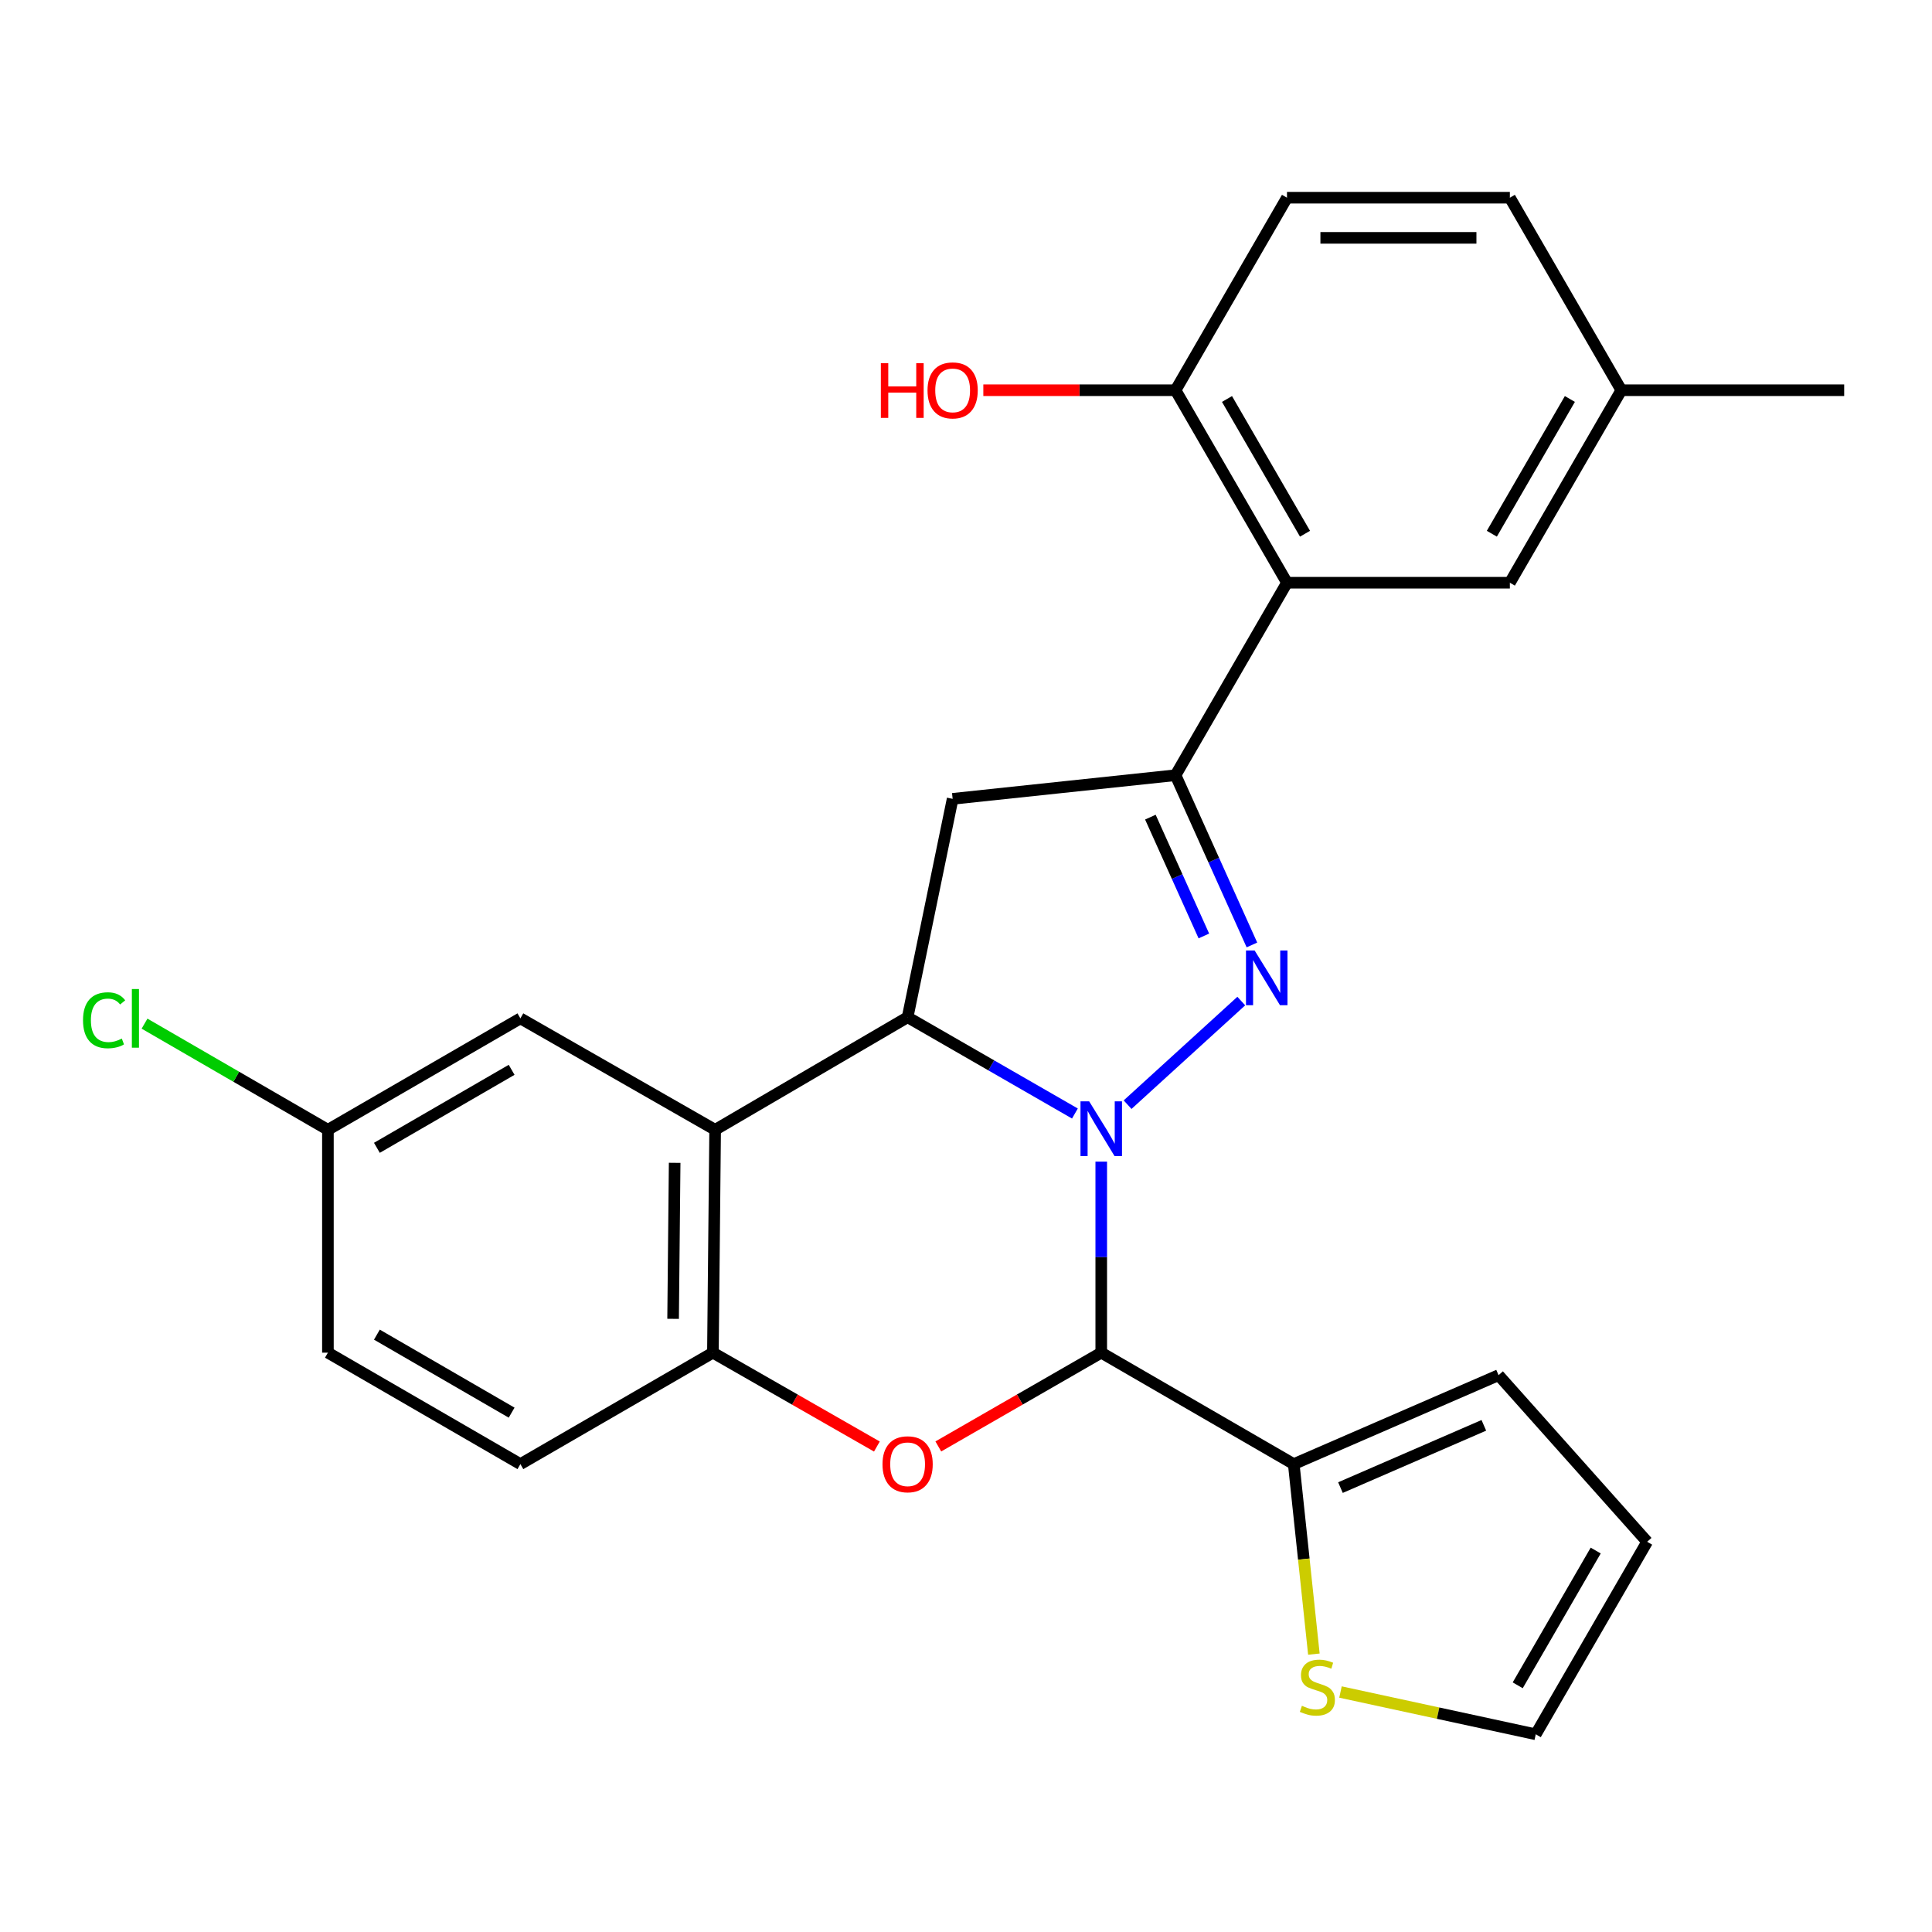 <?xml version='1.0' encoding='iso-8859-1'?>
<svg version='1.1' baseProfile='full'
              xmlns='http://www.w3.org/2000/svg'
                      xmlns:rdkit='http://www.rdkit.org/xml'
                      xmlns:xlink='http://www.w3.org/1999/xlink'
                  xml:space='preserve'
width='1000px' height='1000px' viewBox='0 0 1000 1000'>
<!-- END OF HEADER -->
<rect style='opacity:1.0;fill:#FFFFFF;stroke:none' width='1000' height='1000' x='0' y='0'> </rect>
<path class='bond-0' d='M 583.641,571.774 L 642.484,518.149' style='fill:none;fill-rule:evenodd;stroke:#0000FF;stroke-width:6px;stroke-linecap:butt;stroke-linejoin:miter;stroke-opacity:1' />
<path class='bond-1' d='M 570.004,601.26 L 570.004,650.699' style='fill:none;fill-rule:evenodd;stroke:#0000FF;stroke-width:6px;stroke-linecap:butt;stroke-linejoin:miter;stroke-opacity:1' />
<path class='bond-1' d='M 570.004,650.699 L 570.004,700.138' style='fill:none;fill-rule:evenodd;stroke:#000000;stroke-width:6px;stroke-linecap:butt;stroke-linejoin:miter;stroke-opacity:1' />
<path class='bond-2' d='M 556.373,576.356 L 513.076,551.436' style='fill:none;fill-rule:evenodd;stroke:#0000FF;stroke-width:6px;stroke-linecap:butt;stroke-linejoin:miter;stroke-opacity:1' />
<path class='bond-2' d='M 513.076,551.436 L 469.779,526.517' style='fill:none;fill-rule:evenodd;stroke:#000000;stroke-width:6px;stroke-linecap:butt;stroke-linejoin:miter;stroke-opacity:1' />
<path class='bond-3' d='M 647.994,489.106 L 628.226,445.173' style='fill:none;fill-rule:evenodd;stroke:#0000FF;stroke-width:6px;stroke-linecap:butt;stroke-linejoin:miter;stroke-opacity:1' />
<path class='bond-3' d='M 628.226,445.173 L 608.457,401.241' style='fill:none;fill-rule:evenodd;stroke:#000000;stroke-width:6px;stroke-linecap:butt;stroke-linejoin:miter;stroke-opacity:1' />
<path class='bond-3' d='M 623.115,484.453 L 609.276,453.7' style='fill:none;fill-rule:evenodd;stroke:#0000FF;stroke-width:6px;stroke-linecap:butt;stroke-linejoin:miter;stroke-opacity:1' />
<path class='bond-3' d='M 609.276,453.7 L 595.438,422.948' style='fill:none;fill-rule:evenodd;stroke:#000000;stroke-width:6px;stroke-linecap:butt;stroke-linejoin:miter;stroke-opacity:1' />
<path class='bond-4' d='M 570.004,700.138 L 527.837,724.408' style='fill:none;fill-rule:evenodd;stroke:#000000;stroke-width:6px;stroke-linecap:butt;stroke-linejoin:miter;stroke-opacity:1' />
<path class='bond-4' d='M 527.837,724.408 L 485.67,748.677' style='fill:none;fill-rule:evenodd;stroke:#FF0000;stroke-width:6px;stroke-linecap:butt;stroke-linejoin:miter;stroke-opacity:1' />
<path class='bond-9' d='M 570.004,700.138 L 669.64,757.823' style='fill:none;fill-rule:evenodd;stroke:#000000;stroke-width:6px;stroke-linecap:butt;stroke-linejoin:miter;stroke-opacity:1' />
<path class='bond-5' d='M 469.779,526.517 L 370.154,584.779' style='fill:none;fill-rule:evenodd;stroke:#000000;stroke-width:6px;stroke-linecap:butt;stroke-linejoin:miter;stroke-opacity:1' />
<path class='bond-6' d='M 469.779,526.517 L 493.086,413.478' style='fill:none;fill-rule:evenodd;stroke:#000000;stroke-width:6px;stroke-linecap:butt;stroke-linejoin:miter;stroke-opacity:1' />
<path class='bond-7' d='M 608.457,401.241 L 666.142,301.617' style='fill:none;fill-rule:evenodd;stroke:#000000;stroke-width:6px;stroke-linecap:butt;stroke-linejoin:miter;stroke-opacity:1' />
<path class='bond-26' d='M 608.457,401.241 L 493.086,413.478' style='fill:none;fill-rule:evenodd;stroke:#000000;stroke-width:6px;stroke-linecap:butt;stroke-linejoin:miter;stroke-opacity:1' />
<path class='bond-27' d='M 453.876,748.721 L 411.438,724.429' style='fill:none;fill-rule:evenodd;stroke:#FF0000;stroke-width:6px;stroke-linecap:butt;stroke-linejoin:miter;stroke-opacity:1' />
<path class='bond-27' d='M 411.438,724.429 L 369,700.138' style='fill:none;fill-rule:evenodd;stroke:#000000;stroke-width:6px;stroke-linecap:butt;stroke-linejoin:miter;stroke-opacity:1' />
<path class='bond-8' d='M 370.154,584.779 L 369,700.138' style='fill:none;fill-rule:evenodd;stroke:#000000;stroke-width:6px;stroke-linecap:butt;stroke-linejoin:miter;stroke-opacity:1' />
<path class='bond-8' d='M 349.203,601.875 L 348.395,682.626' style='fill:none;fill-rule:evenodd;stroke:#000000;stroke-width:6px;stroke-linecap:butt;stroke-linejoin:miter;stroke-opacity:1' />
<path class='bond-12' d='M 370.154,584.779 L 269.352,527.105' style='fill:none;fill-rule:evenodd;stroke:#000000;stroke-width:6px;stroke-linecap:butt;stroke-linejoin:miter;stroke-opacity:1' />
<path class='bond-11' d='M 666.142,301.617 L 608.457,201.98' style='fill:none;fill-rule:evenodd;stroke:#000000;stroke-width:6px;stroke-linecap:butt;stroke-linejoin:miter;stroke-opacity:1' />
<path class='bond-11' d='M 675.472,276.26 L 635.092,206.515' style='fill:none;fill-rule:evenodd;stroke:#000000;stroke-width:6px;stroke-linecap:butt;stroke-linejoin:miter;stroke-opacity:1' />
<path class='bond-13' d='M 666.142,301.617 L 781.501,301.617' style='fill:none;fill-rule:evenodd;stroke:#000000;stroke-width:6px;stroke-linecap:butt;stroke-linejoin:miter;stroke-opacity:1' />
<path class='bond-16' d='M 369,700.138 L 269.352,757.823' style='fill:none;fill-rule:evenodd;stroke:#000000;stroke-width:6px;stroke-linecap:butt;stroke-linejoin:miter;stroke-opacity:1' />
<path class='bond-10' d='M 669.64,757.823 L 674.851,806.998' style='fill:none;fill-rule:evenodd;stroke:#000000;stroke-width:6px;stroke-linecap:butt;stroke-linejoin:miter;stroke-opacity:1' />
<path class='bond-10' d='M 674.851,806.998 L 680.061,856.174' style='fill:none;fill-rule:evenodd;stroke:#CCCC00;stroke-width:6px;stroke-linecap:butt;stroke-linejoin:miter;stroke-opacity:1' />
<path class='bond-14' d='M 669.64,757.823 L 775.66,711.786' style='fill:none;fill-rule:evenodd;stroke:#000000;stroke-width:6px;stroke-linecap:butt;stroke-linejoin:miter;stroke-opacity:1' />
<path class='bond-14' d='M 693.819,769.978 L 768.033,737.751' style='fill:none;fill-rule:evenodd;stroke:#000000;stroke-width:6px;stroke-linecap:butt;stroke-linejoin:miter;stroke-opacity:1' />
<path class='bond-15' d='M 693.836,875.786 L 744.37,886.727' style='fill:none;fill-rule:evenodd;stroke:#CCCC00;stroke-width:6px;stroke-linecap:butt;stroke-linejoin:miter;stroke-opacity:1' />
<path class='bond-15' d='M 744.37,886.727 L 794.904,897.667' style='fill:none;fill-rule:evenodd;stroke:#000000;stroke-width:6px;stroke-linecap:butt;stroke-linejoin:miter;stroke-opacity:1' />
<path class='bond-18' d='M 608.457,201.98 L 666.142,102.333' style='fill:none;fill-rule:evenodd;stroke:#000000;stroke-width:6px;stroke-linecap:butt;stroke-linejoin:miter;stroke-opacity:1' />
<path class='bond-24' d='M 608.457,201.98 L 558.714,201.98' style='fill:none;fill-rule:evenodd;stroke:#000000;stroke-width:6px;stroke-linecap:butt;stroke-linejoin:miter;stroke-opacity:1' />
<path class='bond-24' d='M 558.714,201.98 L 508.97,201.98' style='fill:none;fill-rule:evenodd;stroke:#FF0000;stroke-width:6px;stroke-linecap:butt;stroke-linejoin:miter;stroke-opacity:1' />
<path class='bond-19' d='M 269.352,527.105 L 169.728,584.779' style='fill:none;fill-rule:evenodd;stroke:#000000;stroke-width:6px;stroke-linecap:butt;stroke-linejoin:miter;stroke-opacity:1' />
<path class='bond-19' d='M 264.819,553.739 L 195.082,594.111' style='fill:none;fill-rule:evenodd;stroke:#000000;stroke-width:6px;stroke-linecap:butt;stroke-linejoin:miter;stroke-opacity:1' />
<path class='bond-20' d='M 781.501,301.617 L 839.198,201.98' style='fill:none;fill-rule:evenodd;stroke:#000000;stroke-width:6px;stroke-linecap:butt;stroke-linejoin:miter;stroke-opacity:1' />
<path class='bond-20' d='M 772.174,276.258 L 812.562,206.513' style='fill:none;fill-rule:evenodd;stroke:#000000;stroke-width:6px;stroke-linecap:butt;stroke-linejoin:miter;stroke-opacity:1' />
<path class='bond-17' d='M 775.66,711.786 L 852.566,798.02' style='fill:none;fill-rule:evenodd;stroke:#000000;stroke-width:6px;stroke-linecap:butt;stroke-linejoin:miter;stroke-opacity:1' />
<path class='bond-28' d='M 794.904,897.667 L 852.566,798.02' style='fill:none;fill-rule:evenodd;stroke:#000000;stroke-width:6px;stroke-linecap:butt;stroke-linejoin:miter;stroke-opacity:1' />
<path class='bond-28' d='M 785.568,872.313 L 825.931,802.559' style='fill:none;fill-rule:evenodd;stroke:#000000;stroke-width:6px;stroke-linecap:butt;stroke-linejoin:miter;stroke-opacity:1' />
<path class='bond-29' d='M 269.352,757.823 L 169.728,700.138' style='fill:none;fill-rule:evenodd;stroke:#000000;stroke-width:6px;stroke-linecap:butt;stroke-linejoin:miter;stroke-opacity:1' />
<path class='bond-29' d='M 264.821,731.188 L 195.083,690.809' style='fill:none;fill-rule:evenodd;stroke:#000000;stroke-width:6px;stroke-linecap:butt;stroke-linejoin:miter;stroke-opacity:1' />
<path class='bond-30' d='M 666.142,102.333 L 781.501,102.333' style='fill:none;fill-rule:evenodd;stroke:#000000;stroke-width:6px;stroke-linecap:butt;stroke-linejoin:miter;stroke-opacity:1' />
<path class='bond-30' d='M 683.446,123.112 L 764.197,123.112' style='fill:none;fill-rule:evenodd;stroke:#000000;stroke-width:6px;stroke-linecap:butt;stroke-linejoin:miter;stroke-opacity:1' />
<path class='bond-21' d='M 169.728,584.779 L 169.728,700.138' style='fill:none;fill-rule:evenodd;stroke:#000000;stroke-width:6px;stroke-linecap:butt;stroke-linejoin:miter;stroke-opacity:1' />
<path class='bond-23' d='M 169.728,584.779 L 122.269,557.308' style='fill:none;fill-rule:evenodd;stroke:#000000;stroke-width:6px;stroke-linecap:butt;stroke-linejoin:miter;stroke-opacity:1' />
<path class='bond-23' d='M 122.269,557.308 L 74.81,529.836' style='fill:none;fill-rule:evenodd;stroke:#00CC00;stroke-width:6px;stroke-linecap:butt;stroke-linejoin:miter;stroke-opacity:1' />
<path class='bond-22' d='M 839.198,201.98 L 781.501,102.333' style='fill:none;fill-rule:evenodd;stroke:#000000;stroke-width:6px;stroke-linecap:butt;stroke-linejoin:miter;stroke-opacity:1' />
<path class='bond-25' d='M 839.198,201.98 L 954.545,201.98' style='fill:none;fill-rule:evenodd;stroke:#000000;stroke-width:6px;stroke-linecap:butt;stroke-linejoin:miter;stroke-opacity:1' />
<path  class='atom-0' d='M 563.744 570.042
L 573.024 585.042
Q 573.944 586.522, 575.424 589.202
Q 576.904 591.882, 576.984 592.042
L 576.984 570.042
L 580.744 570.042
L 580.744 598.362
L 576.864 598.362
L 566.904 581.962
Q 565.744 580.042, 564.504 577.842
Q 563.304 575.642, 562.944 574.962
L 562.944 598.362
L 559.264 598.362
L 559.264 570.042
L 563.744 570.042
' fill='#0000FF'/>
<path  class='atom-1' d='M 649.4 491.981
L 658.68 506.981
Q 659.6 508.461, 661.08 511.141
Q 662.56 513.821, 662.64 513.981
L 662.64 491.981
L 666.4 491.981
L 666.4 520.301
L 662.52 520.301
L 652.56 503.901
Q 651.4 501.981, 650.16 499.781
Q 648.96 497.581, 648.6 496.901
L 648.6 520.301
L 644.92 520.301
L 644.92 491.981
L 649.4 491.981
' fill='#0000FF'/>
<path  class='atom-5' d='M 456.779 757.903
Q 456.779 751.103, 460.139 747.303
Q 463.499 743.503, 469.779 743.503
Q 476.059 743.503, 479.419 747.303
Q 482.779 751.103, 482.779 757.903
Q 482.779 764.783, 479.379 768.703
Q 475.979 772.583, 469.779 772.583
Q 463.539 772.583, 460.139 768.703
Q 456.779 764.823, 456.779 757.903
M 469.779 769.383
Q 474.099 769.383, 476.419 766.503
Q 478.779 763.583, 478.779 757.903
Q 478.779 752.343, 476.419 749.543
Q 474.099 746.703, 469.779 746.703
Q 465.459 746.703, 463.099 749.503
Q 460.779 752.303, 460.779 757.903
Q 460.779 763.623, 463.099 766.503
Q 465.459 769.383, 469.779 769.383
' fill='#FF0000'/>
<path  class='atom-11' d='M 673.865 882.914
Q 674.185 883.034, 675.505 883.594
Q 676.825 884.154, 678.265 884.514
Q 679.745 884.834, 681.185 884.834
Q 683.865 884.834, 685.425 883.554
Q 686.985 882.234, 686.985 879.954
Q 686.985 878.394, 686.185 877.434
Q 685.425 876.474, 684.225 875.954
Q 683.025 875.434, 681.025 874.834
Q 678.505 874.074, 676.985 873.354
Q 675.505 872.634, 674.425 871.114
Q 673.385 869.594, 673.385 867.034
Q 673.385 863.474, 675.785 861.274
Q 678.225 859.074, 683.025 859.074
Q 686.305 859.074, 690.025 860.634
L 689.105 863.714
Q 685.705 862.314, 683.145 862.314
Q 680.385 862.314, 678.865 863.474
Q 677.345 864.594, 677.385 866.554
Q 677.385 868.074, 678.145 868.994
Q 678.945 869.914, 680.065 870.434
Q 681.225 870.954, 683.145 871.554
Q 685.705 872.354, 687.225 873.154
Q 688.745 873.954, 689.825 875.594
Q 690.945 877.194, 690.945 879.954
Q 690.945 883.874, 688.305 885.994
Q 685.705 888.074, 681.345 888.074
Q 678.825 888.074, 676.905 887.514
Q 675.025 886.994, 672.785 886.074
L 673.865 882.914
' fill='#CCCC00'/>
<path  class='atom-24' d='M 42.971 528.085
Q 42.971 521.045, 46.251 517.365
Q 49.571 513.645, 55.851 513.645
Q 61.691 513.645, 64.811 517.765
L 62.171 519.925
Q 59.891 516.925, 55.851 516.925
Q 51.571 516.925, 49.291 519.805
Q 47.051 522.645, 47.051 528.085
Q 47.051 533.685, 49.371 536.565
Q 51.731 539.445, 56.291 539.445
Q 59.411 539.445, 63.051 537.565
L 64.171 540.565
Q 62.691 541.525, 60.451 542.085
Q 58.211 542.645, 55.731 542.645
Q 49.571 542.645, 46.251 538.885
Q 42.971 535.125, 42.971 528.085
' fill='#00CC00'/>
<path  class='atom-24' d='M 68.251 511.925
L 71.931 511.925
L 71.931 542.285
L 68.251 542.285
L 68.251 511.925
' fill='#00CC00'/>
<path  class='atom-25' d='M 455.926 187.98
L 459.766 187.98
L 459.766 200.02
L 474.246 200.02
L 474.246 187.98
L 478.086 187.98
L 478.086 216.3
L 474.246 216.3
L 474.246 203.22
L 459.766 203.22
L 459.766 216.3
L 455.926 216.3
L 455.926 187.98
' fill='#FF0000'/>
<path  class='atom-25' d='M 480.086 202.06
Q 480.086 195.26, 483.446 191.46
Q 486.806 187.66, 493.086 187.66
Q 499.366 187.66, 502.726 191.46
Q 506.086 195.26, 506.086 202.06
Q 506.086 208.94, 502.686 212.86
Q 499.286 216.74, 493.086 216.74
Q 486.846 216.74, 483.446 212.86
Q 480.086 208.98, 480.086 202.06
M 493.086 213.54
Q 497.406 213.54, 499.726 210.66
Q 502.086 207.74, 502.086 202.06
Q 502.086 196.5, 499.726 193.7
Q 497.406 190.86, 493.086 190.86
Q 488.766 190.86, 486.406 193.66
Q 484.086 196.46, 484.086 202.06
Q 484.086 207.78, 486.406 210.66
Q 488.766 213.54, 493.086 213.54
' fill='#FF0000'/>
</svg>
